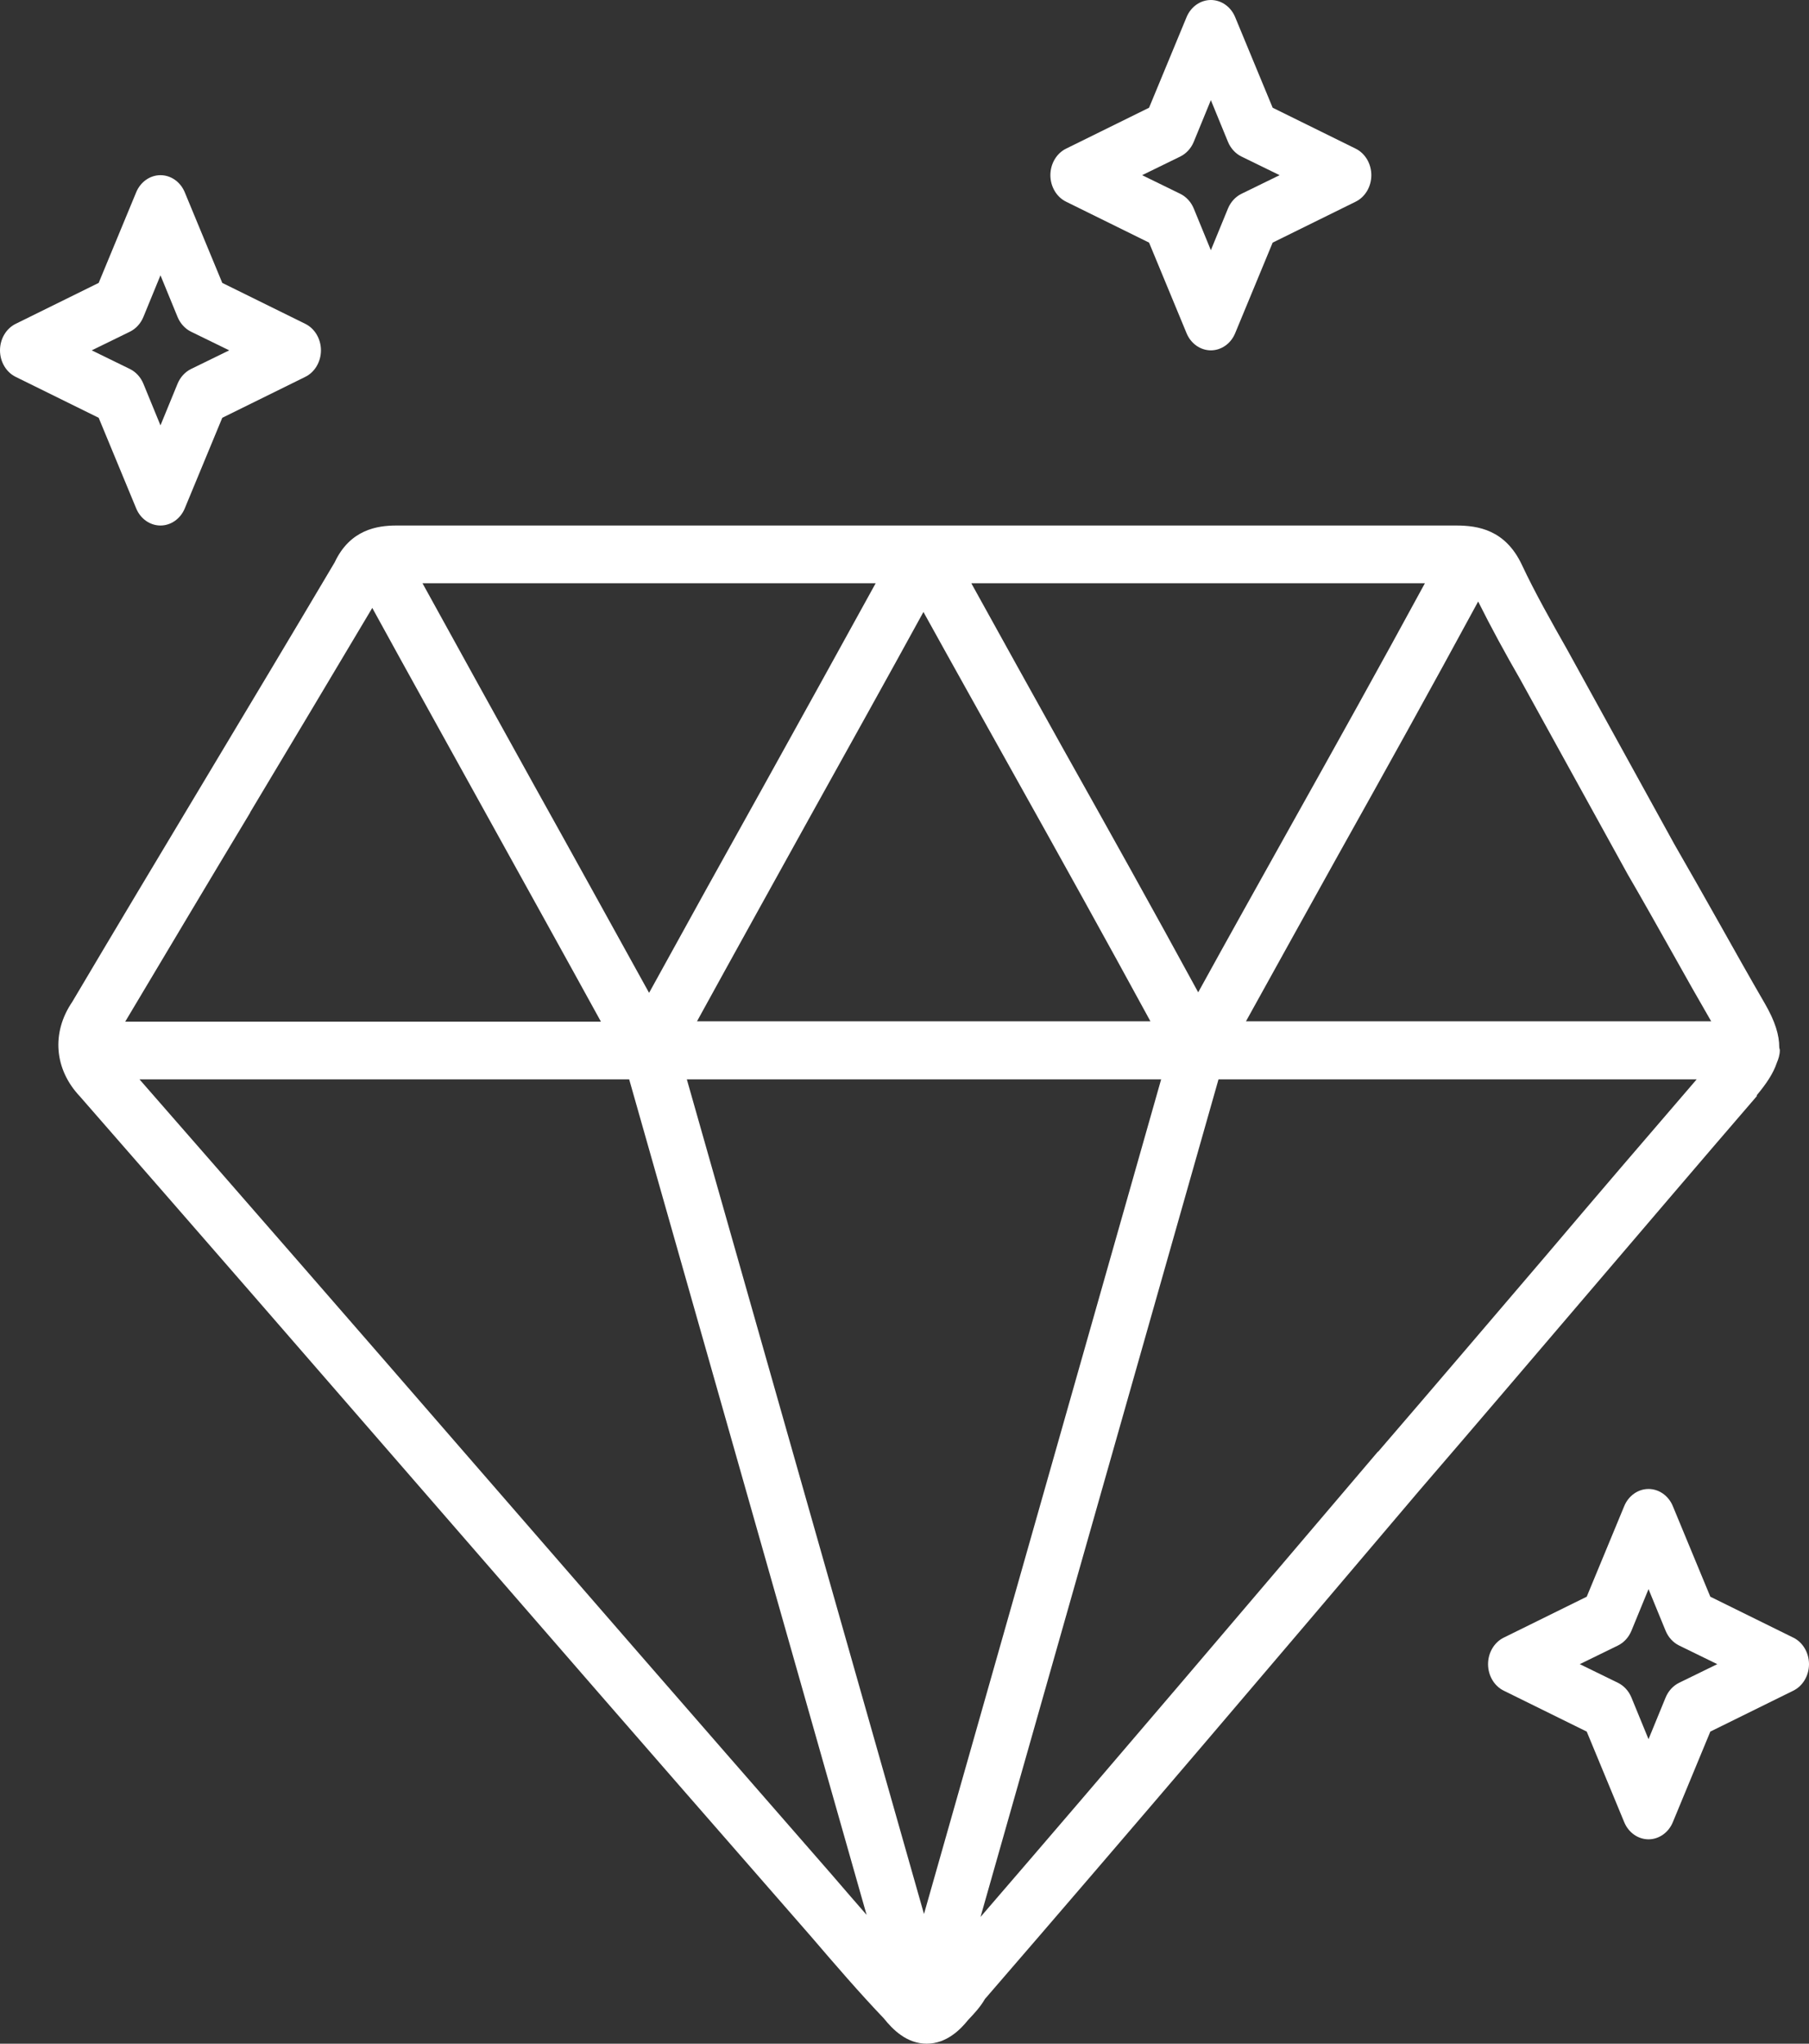 <?xml version="1.0" encoding="UTF-8"?>
<svg width="62px" height="70px" viewBox="0 0 62 70" version="1.1" xmlns="http://www.w3.org/2000/svg" xmlns:xlink="http://www.w3.org/1999/xlink">
    <rect x="0" y="0" width="62" height="70" fill="#333333" stroke="none"/>
    <title>icon-hediye-tur</title>
    <g id="VertigoTurWeb" stroke="none" stroke-width="1" fill="none" fill-rule="evenodd">
        <g id="Main-Page" transform="translate(-303, -3891)" fill="#FFFFFF">
            <g id="icon-hediye-tur" transform="translate(303, 3891)">
                <path d="M60.2,37.526 C60.539,37.119 60.774,36.771 60.897,36.403 C60.953,36.274 61,36.125 61,35.976 C61,35.936 60.981,35.906 60.981,35.876 C60.981,35.449 60.84,34.982 60.483,34.366 C59.975,33.492 59.467,32.587 58.959,31.683 C58.432,30.749 57.905,29.815 57.388,28.921 L53.719,22.263 C53.173,21.299 52.609,20.305 52.157,19.341 C51.593,18.149 50.661,18 49.909,18 L13.587,18 C12.928,18 11.997,18.139 11.47,19.262 C9.974,21.786 8.478,24.28 6.982,26.774 C5.468,29.298 3.953,31.822 2.476,34.316 C1.752,35.38 1.865,36.632 2.74,37.556 C6.691,42.077 10.642,46.618 14.593,51.169 C18.544,55.721 22.495,60.262 26.456,64.793 C26.907,65.31 27.35,65.817 27.792,66.323 C28.61,67.277 29.457,68.261 30.294,69.136 C30.595,69.513 31.075,70 31.762,70 C32.448,70 32.928,69.503 33.182,69.185 C33.38,68.977 33.596,68.748 33.756,68.47 C38.77,62.676 43.794,56.774 48.639,51.06 C50.567,48.824 52.496,46.559 54.424,44.303 C56.353,42.047 58.281,39.782 60.219,37.536 L60.2,37.526 Z M52.101,23.267 L55.779,29.934 C56.306,30.838 56.823,31.763 57.35,32.697 C57.783,33.472 58.215,34.237 58.648,34.982 L42.703,34.982 C43.747,33.094 44.791,31.216 45.835,29.338 C47.425,26.496 49.062,23.555 50.661,20.603 C51.113,21.508 51.602,22.402 52.101,23.267 Z M31.668,65.558 L23.54,36.97 L39.796,36.97 L31.668,65.558 Z M27.773,27.957 C29.071,25.622 30.369,23.296 31.649,20.961 C32.693,22.849 33.747,24.727 34.8,26.615 C36.324,29.338 37.886,32.15 39.429,34.982 L23.888,34.982 C25.176,32.637 26.475,30.302 27.773,27.957 Z M22.241,33.998 C20.943,31.653 19.645,29.298 18.337,26.953 C17.048,24.628 15.76,22.303 14.48,19.977 L30.012,19.977 C28.733,22.303 27.444,24.628 26.155,26.953 C24.847,29.298 23.54,31.653 22.251,33.998 L22.241,33.998 Z M33.295,19.977 L48.836,19.977 C47.303,22.799 45.741,25.602 44.217,28.324 C43.164,30.212 42.11,32.091 41.066,33.989 C39.523,31.156 37.952,28.344 36.418,25.612 C35.374,23.734 34.33,21.865 33.295,19.987 L33.295,19.977 Z M8.572,27.828 C9.955,25.522 11.338,23.207 12.759,20.822 C14.066,23.207 15.393,25.582 16.71,27.967 C18.008,30.312 19.306,32.647 20.595,34.992 L4.292,34.992 C5.722,32.597 7.142,30.212 8.572,27.838 L8.572,27.828 Z M27.82,63.422 C23.869,58.9 19.918,54.359 15.967,49.808 C12.251,45.525 8.525,41.252 4.781,36.97 L21.564,36.97 L29.701,65.588 C29.523,65.379 29.344,65.181 29.165,64.972 C28.723,64.455 28.272,63.939 27.82,63.422 Z M47.227,49.719 C42.778,54.946 38.196,60.341 33.606,65.658 L41.762,36.97 L58.15,36.97 C56.437,38.957 54.725,40.954 53.023,42.962 C51.094,45.217 49.165,47.483 47.237,49.719 L47.227,49.719 Z" id="Shape" fill-rule="nonzero"></path>
                <path d="M4.666,17.41 C4.813,17.77 5.143,18 5.5,18 C5.857,18 6.187,17.77 6.334,17.41 L7.618,14.31 L10.459,12.91 C10.789,12.75 11,12.39 11,12 C11,11.61 10.789,11.25 10.459,11.09 L7.618,9.69 L6.334,6.59 C6.187,6.23 5.857,6 5.5,6 C5.143,6 4.813,6.23 4.666,6.59 L3.382,9.69 L0.541,11.09 C0.211,11.25 0,11.61 0,12 C0,12.39 0.211,12.75 0.541,12.91 L3.382,14.31 L4.666,17.41 Z M4.455,11.36 C4.657,11.26 4.822,11.08 4.913,10.86 L5.5,9.43 L6.087,10.86 C6.178,11.08 6.343,11.26 6.545,11.36 L7.856,12 L6.545,12.64 C6.343,12.74 6.178,12.92 6.087,13.14 L5.5,14.57 L4.913,13.14 C4.822,12.92 4.657,12.74 4.455,12.64 L3.144,12 L4.455,11.36 Z" id="Shape" fill-rule="nonzero"></path>
                <path d="M36.541,6.91 L39.382,8.31 L40.666,11.41 C40.813,11.77 41.143,12 41.5,12 C41.857,12 42.187,11.77 42.334,11.41 L43.618,8.31 L46.459,6.91 C46.789,6.75 47,6.39 47,6 C47,5.61 46.789,5.25 46.459,5.09 L43.618,3.69 L42.334,0.59 C42.187,0.23 41.857,0 41.5,0 C41.143,0 40.813,0.23 40.666,0.59 L39.382,3.69 L36.541,5.09 C36.211,5.25 36,5.61 36,6 C36,6.39 36.211,6.75 36.541,6.91 Z M40.455,5.36 C40.657,5.26 40.822,5.08 40.913,4.86 L41.5,3.43 L42.087,4.86 C42.178,5.08 42.343,5.26 42.545,5.36 L43.856,6 L42.545,6.64 C42.343,6.74 42.178,6.92 42.087,7.14 L41.5,8.57 L40.913,7.14 C40.822,6.92 40.657,6.74 40.455,6.64 L39.144,6 L40.455,5.36 Z" id="Shape" fill-rule="nonzero"></path>
                <path d="M61.459,56.09 L58.618,54.69 L57.334,51.59 C57.187,51.23 56.857,51 56.5,51 C56.143,51 55.813,51.23 55.666,51.59 L54.382,54.69 L51.541,56.09 C51.211,56.25 51,56.61 51,57 C51,57.39 51.211,57.75 51.541,57.91 L54.382,59.31 L55.666,62.41 C55.813,62.77 56.143,63 56.5,63 C56.857,63 57.187,62.77 57.334,62.41 L58.618,59.31 L61.459,57.91 C61.789,57.75 62,57.39 62,57 C62,56.61 61.789,56.25 61.459,56.09 Z M57.545,57.64 C57.343,57.74 57.178,57.92 57.087,58.14 L56.5,59.57 L55.913,58.14 C55.822,57.92 55.657,57.74 55.455,57.64 L54.144,57 L55.455,56.36 C55.657,56.26 55.822,56.08 55.913,55.86 L56.5,54.43 L57.087,55.86 C57.178,56.08 57.343,56.26 57.545,56.36 L58.856,57 L57.545,57.64 Z" id="Shape" fill-rule="nonzero"></path>
            </g>
        </g>
    </g>
</svg>